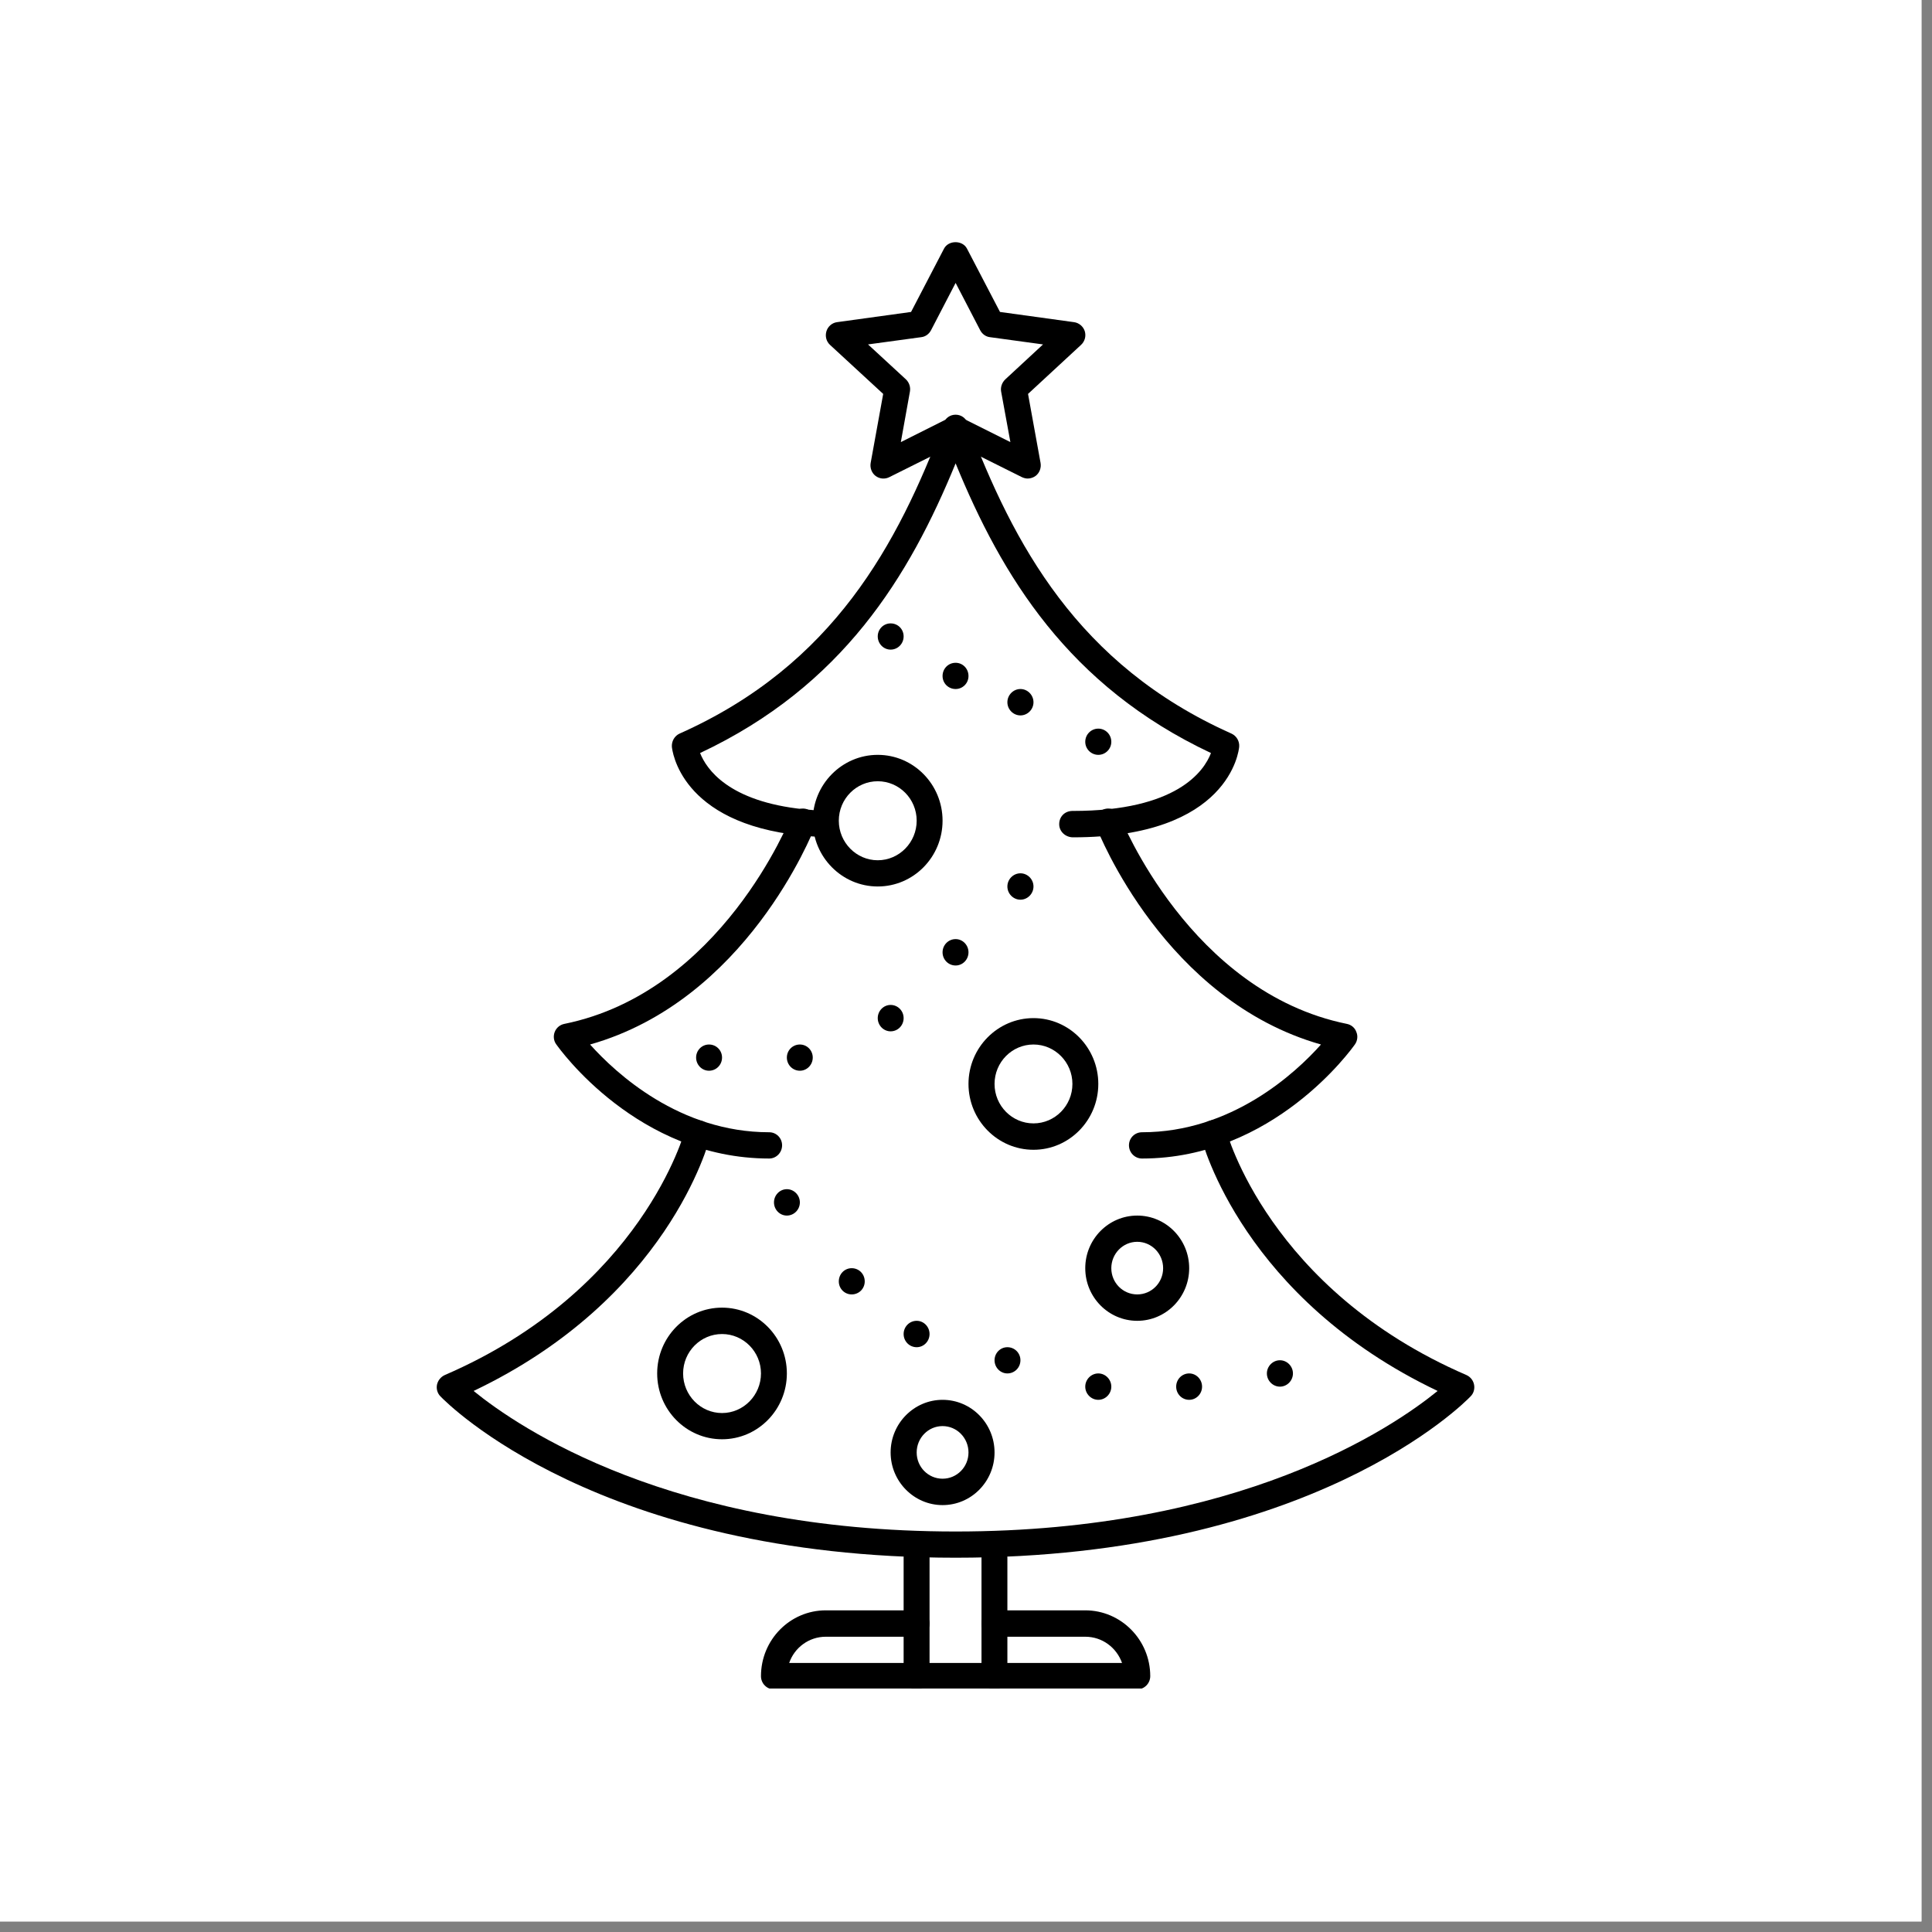 <svg version="1.0" preserveAspectRatio="xMidYMid meet" height="61" viewBox="0 0 45.75 45.75" zoomAndPan="magnify" width="61" xmlns:xlink="http://www.w3.org/1999/xlink" xmlns="http://www.w3.org/2000/svg"><rect x="0" y="0" width="45.75" height="45.75" fill="#808080" stroke="none"/><defs><clipPath id="bc51eef706"><path clip-rule="nonzero" d="M 0 0 L 45.5 0 L 45.5 45.5 L 0 45.5 Z M 0 0"></path></clipPath><clipPath id="5a8ac0f138"><path clip-rule="nonzero" d="M 19 5.672 L 26 5.672 L 26 12 L 19 12 Z M 19 5.672"></path></clipPath><clipPath id="ff855b6e5b"><path clip-rule="nonzero" d="M 21.098 36.277 L 23.863 36.277 L 23.863 39.984 L 21.098 39.984 Z M 21.098 36.277"></path></clipPath><clipPath id="c8ce6ce683"><path clip-rule="nonzero" d="M 23 38 L 27.242 38 L 27.242 39.984 L 23 39.984 Z M 23 38"></path></clipPath><clipPath id="787f74d0c4"><path clip-rule="nonzero" d="M 18 38 L 22.02 38 L 22.02 39.984 L 18 39.984 Z M 18 38"></path></clipPath><clipPath id="83436e4c17"><path clip-rule="nonzero" d="M 10.344 26.305 L 34.91 26.305 L 34.91 36.898 L 10.344 36.898 Z M 10.344 26.305"></path></clipPath></defs><g clip-path="url(#bc51eef706)"><path fill-rule="nonzero" fill-opacity="1" d="M 0 0 L 45.5 0 L 45.5 45.5 L 0 45.5 Z M 0 0" fill="#ffffff"></path><path fill-rule="nonzero" fill-opacity="1" d="M 0 0 L 45.5 0 L 45.5 45.5 L 0 45.5 Z M 0 0" fill="#ffffff"></path></g><g clip-path="url(#5a8ac0f138)"><path fill-rule="nonzero" fill-opacity="1" d="M 22.629 9.855 C 22.676 9.855 22.719 9.867 22.762 9.887 L 23.926 10.469 L 23.707 9.273 C 23.688 9.168 23.727 9.059 23.805 8.984 L 24.699 8.156 L 23.441 7.984 C 23.344 7.973 23.258 7.91 23.211 7.82 L 22.629 6.699 L 22.047 7.82 C 22 7.91 21.914 7.973 21.816 7.984 L 20.555 8.156 L 21.453 8.984 C 21.531 9.059 21.566 9.168 21.547 9.273 L 21.332 10.469 L 22.492 9.887 C 22.535 9.867 22.582 9.855 22.629 9.855 Z M 24.336 11.332 C 24.293 11.332 24.246 11.32 24.203 11.301 L 22.629 10.516 L 21.055 11.301 C 20.949 11.352 20.828 11.34 20.734 11.27 C 20.641 11.199 20.598 11.078 20.617 10.965 L 20.914 9.328 L 19.656 8.168 C 19.566 8.086 19.535 7.961 19.57 7.844 C 19.605 7.73 19.703 7.645 19.82 7.629 L 21.574 7.387 L 22.355 5.887 C 22.461 5.684 22.793 5.684 22.898 5.887 L 23.68 7.387 L 25.434 7.629 C 25.551 7.645 25.652 7.73 25.688 7.844 C 25.723 7.961 25.688 8.086 25.598 8.168 L 24.344 9.328 L 24.641 10.965 C 24.66 11.078 24.617 11.199 24.523 11.27 C 24.469 11.309 24.402 11.332 24.336 11.332" fill="#000000"></path></g><path fill-rule="nonzero" fill-opacity="1" d="M 24.473 24.734 C 23.965 24.734 23.551 25.152 23.551 25.668 C 23.551 26.184 23.965 26.602 24.473 26.602 C 24.98 26.602 25.395 26.184 25.395 25.668 C 25.395 25.152 24.98 24.734 24.473 24.734 Z M 24.473 27.227 C 23.625 27.227 22.934 26.527 22.934 25.668 C 22.934 24.809 23.625 24.109 24.473 24.109 C 25.32 24.109 26.008 24.809 26.008 25.668 C 26.008 26.527 25.32 27.227 24.473 27.227" fill="#000000"></path><path fill-rule="nonzero" fill-opacity="1" d="M 20.785 18.5 C 20.277 18.5 19.863 18.918 19.863 19.434 C 19.863 19.949 20.277 20.371 20.785 20.371 C 21.293 20.371 21.707 19.949 21.707 19.434 C 21.707 18.918 21.293 18.5 20.785 18.5 Z M 20.785 20.992 C 19.938 20.992 19.246 20.293 19.246 19.434 C 19.246 18.574 19.938 17.875 20.785 17.875 C 21.633 17.875 22.32 18.574 22.32 19.434 C 22.32 20.293 21.633 20.992 20.785 20.992" fill="#000000"></path><path fill-rule="nonzero" fill-opacity="1" d="M 21.398 15.07 C 21.398 15.242 21.262 15.383 21.09 15.383 C 20.922 15.383 20.785 15.242 20.785 15.07 C 20.785 14.898 20.922 14.762 21.09 14.762 C 21.262 14.762 21.398 14.898 21.398 15.07" fill="#000000"></path><path fill-rule="nonzero" fill-opacity="1" d="M 22.934 16.008 C 22.934 16.18 22.797 16.316 22.629 16.316 C 22.457 16.316 22.32 16.18 22.32 16.008 C 22.32 15.832 22.457 15.695 22.629 15.695 C 22.797 15.695 22.934 15.832 22.934 16.008" fill="#000000"></path><path fill-rule="nonzero" fill-opacity="1" d="M 24.473 16.629 C 24.473 16.801 24.332 16.941 24.164 16.941 C 23.996 16.941 23.855 16.801 23.855 16.629 C 23.855 16.457 23.996 16.316 24.164 16.316 C 24.332 16.316 24.473 16.457 24.473 16.629" fill="#000000"></path><path fill-rule="nonzero" fill-opacity="1" d="M 26.316 17.566 C 26.316 17.738 26.176 17.875 26.008 17.875 C 25.84 17.875 25.699 17.738 25.699 17.566 C 25.699 17.391 25.84 17.254 26.008 17.254 C 26.176 17.254 26.316 17.391 26.316 17.566" fill="#000000"></path><path fill-rule="nonzero" fill-opacity="1" d="M 24.473 20.992 C 24.473 21.164 24.332 21.305 24.164 21.305 C 23.996 21.305 23.855 21.164 23.855 20.992 C 23.855 20.82 23.996 20.68 24.164 20.68 C 24.332 20.68 24.473 20.82 24.473 20.992" fill="#000000"></path><path fill-rule="nonzero" fill-opacity="1" d="M 22.934 22.551 C 22.934 22.723 22.797 22.863 22.629 22.863 C 22.457 22.863 22.32 22.723 22.32 22.551 C 22.32 22.379 22.457 22.238 22.629 22.238 C 22.797 22.238 22.934 22.379 22.934 22.551" fill="#000000"></path><path fill-rule="nonzero" fill-opacity="1" d="M 21.398 24.109 C 21.398 24.281 21.262 24.422 21.09 24.422 C 20.922 24.422 20.785 24.281 20.785 24.109 C 20.785 23.938 20.922 23.797 21.09 23.797 C 21.262 23.797 21.398 23.938 21.398 24.109" fill="#000000"></path><path fill-rule="nonzero" fill-opacity="1" d="M 19.246 25.043 C 19.246 25.215 19.109 25.355 18.941 25.355 C 18.77 25.355 18.633 25.215 18.633 25.043 C 18.633 24.871 18.77 24.734 18.941 24.734 C 19.109 24.734 19.246 24.871 19.246 25.043" fill="#000000"></path><path fill-rule="nonzero" fill-opacity="1" d="M 17.098 25.043 C 17.098 25.215 16.961 25.355 16.789 25.355 C 16.621 25.355 16.484 25.215 16.484 25.043 C 16.484 24.871 16.621 24.734 16.789 24.734 C 16.961 24.734 17.098 24.871 17.098 25.043" fill="#000000"></path><path fill-rule="nonzero" fill-opacity="1" d="M 18.941 28.473 C 18.941 28.645 18.801 28.785 18.633 28.785 C 18.465 28.785 18.328 28.645 18.328 28.473 C 18.328 28.301 18.465 28.16 18.633 28.16 C 18.801 28.16 18.941 28.301 18.941 28.473" fill="#000000"></path><path fill-rule="nonzero" fill-opacity="1" d="M 20.477 30.344 C 20.477 30.516 20.34 30.652 20.168 30.652 C 20 30.652 19.863 30.516 19.863 30.344 C 19.863 30.168 20 30.031 20.168 30.031 C 20.34 30.031 20.477 30.168 20.477 30.344" fill="#000000"></path><path fill-rule="nonzero" fill-opacity="1" d="M 22.012 31.59 C 22.012 31.762 21.875 31.902 21.707 31.902 C 21.535 31.902 21.398 31.762 21.398 31.59 C 21.398 31.418 21.535 31.277 21.707 31.277 C 21.875 31.277 22.012 31.418 22.012 31.59" fill="#000000"></path><path fill-rule="nonzero" fill-opacity="1" d="M 24.164 32.211 C 24.164 32.383 24.027 32.523 23.855 32.523 C 23.688 32.523 23.551 32.383 23.551 32.211 C 23.551 32.039 23.688 31.902 23.855 31.902 C 24.027 31.902 24.164 32.039 24.164 32.211" fill="#000000"></path><path fill-rule="nonzero" fill-opacity="1" d="M 26.316 32.836 C 26.316 33.008 26.176 33.148 26.008 33.148 C 25.84 33.148 25.699 33.008 25.699 32.836 C 25.699 32.664 25.84 32.523 26.008 32.523 C 26.176 32.523 26.316 32.664 26.316 32.836" fill="#000000"></path><path fill-rule="nonzero" fill-opacity="1" d="M 28.465 32.836 C 28.465 33.008 28.328 33.148 28.16 33.148 C 27.988 33.148 27.852 33.008 27.852 32.836 C 27.852 32.664 27.988 32.523 28.16 32.523 C 28.328 32.523 28.465 32.664 28.465 32.836" fill="#000000"></path><path fill-rule="nonzero" fill-opacity="1" d="M 30.617 32.523 C 30.617 32.695 30.477 32.836 30.309 32.836 C 30.141 32.836 30 32.695 30 32.523 C 30 32.352 30.141 32.211 30.309 32.211 C 30.477 32.211 30.617 32.352 30.617 32.523" fill="#000000"></path><path fill-rule="nonzero" fill-opacity="1" d="M 17.098 31.59 C 16.59 31.59 16.176 32.008 16.176 32.523 C 16.176 33.039 16.59 33.461 17.098 33.461 C 17.605 33.461 18.02 33.039 18.02 32.523 C 18.02 32.008 17.605 31.59 17.098 31.59 Z M 17.098 34.082 C 16.25 34.082 15.562 33.383 15.562 32.523 C 15.562 31.664 16.25 30.965 17.098 30.965 C 17.945 30.965 18.633 31.664 18.633 32.523 C 18.633 33.383 17.945 34.082 17.098 34.082" fill="#000000"></path><path fill-rule="nonzero" fill-opacity="1" d="M 22.32 33.77 C 21.98 33.77 21.707 34.051 21.707 34.395 C 21.707 34.738 21.98 35.016 22.32 35.016 C 22.66 35.016 22.934 34.738 22.934 34.395 C 22.934 34.051 22.66 33.77 22.32 33.77 Z M 22.32 35.641 C 21.645 35.641 21.09 35.082 21.09 34.395 C 21.09 33.707 21.645 33.148 22.32 33.148 C 23 33.148 23.551 33.707 23.551 34.395 C 23.551 35.082 23 35.641 22.32 35.641" fill="#000000"></path><path fill-rule="nonzero" fill-opacity="1" d="M 26.93 29.406 C 26.59 29.406 26.316 29.688 26.316 30.031 C 26.316 30.375 26.59 30.652 26.93 30.652 C 27.27 30.652 27.543 30.375 27.543 30.031 C 27.543 29.688 27.27 29.406 26.93 29.406 Z M 26.93 31.277 C 26.25 31.277 25.699 30.719 25.699 30.031 C 25.699 29.344 26.25 28.785 26.93 28.785 C 27.609 28.785 28.16 29.344 28.16 30.031 C 28.16 30.719 27.609 31.277 26.93 31.277" fill="#000000"></path><g clip-path="url(#ff855b6e5b)"><path fill-rule="nonzero" fill-opacity="1" d="M 23.551 40.004 L 21.707 40.004 C 21.535 40.004 21.398 39.863 21.398 39.691 L 21.398 36.887 C 21.398 36.715 21.535 36.574 21.707 36.574 C 21.875 36.574 22.012 36.715 22.012 36.887 L 22.012 39.379 L 23.242 39.379 L 23.242 36.887 C 23.242 36.715 23.379 36.574 23.551 36.574 C 23.719 36.574 23.855 36.715 23.855 36.887 L 23.855 39.691 C 23.855 39.863 23.719 40.004 23.551 40.004" fill="#000000"></path></g><g clip-path="url(#c8ce6ce683)"><path fill-rule="nonzero" fill-opacity="1" d="M 26.93 40.004 L 23.551 40.004 C 23.379 40.004 23.242 39.863 23.242 39.691 C 23.242 39.52 23.379 39.379 23.551 39.379 L 26.57 39.379 C 26.441 39.016 26.102 38.758 25.699 38.758 L 23.551 38.758 C 23.379 38.758 23.242 38.617 23.242 38.445 C 23.242 38.273 23.379 38.133 23.551 38.133 L 25.699 38.133 C 26.547 38.133 27.238 38.832 27.238 39.691 C 27.238 39.863 27.098 40.004 26.93 40.004" fill="#000000"></path></g><g clip-path="url(#787f74d0c4)"><path fill-rule="nonzero" fill-opacity="1" d="M 21.707 40.004 L 18.328 40.004 C 18.156 40.004 18.02 39.863 18.02 39.691 C 18.02 38.832 18.707 38.133 19.555 38.133 L 21.707 38.133 C 21.875 38.133 22.012 38.273 22.012 38.445 C 22.012 38.617 21.875 38.758 21.707 38.758 L 19.555 38.758 C 19.156 38.758 18.812 39.016 18.688 39.379 L 21.707 39.379 C 21.875 39.379 22.012 39.52 22.012 39.691 C 22.012 39.863 21.875 40.004 21.707 40.004" fill="#000000"></path></g><path fill-rule="nonzero" fill-opacity="1" d="M 25.41 19.828 C 25.234 19.828 25.082 19.695 25.082 19.516 C 25.082 19.344 25.207 19.207 25.391 19.203 C 25.398 19.203 25.402 19.203 25.41 19.203 C 27.867 19.203 28.512 18.262 28.676 17.832 C 25.297 16.242 23.723 13.641 22.629 10.973 C 21.535 13.641 19.961 16.242 16.578 17.832 C 16.727 18.207 17.242 18.98 19.039 19.164 C 19.125 19.172 19.215 19.18 19.309 19.188 C 19.477 19.199 19.605 19.344 19.594 19.516 C 19.586 19.688 19.438 19.824 19.27 19.809 C 19.168 19.801 19.074 19.793 18.98 19.785 C 16.098 19.492 15.918 17.758 15.91 17.684 C 15.902 17.551 15.973 17.426 16.094 17.371 C 19.75 15.742 21.258 12.875 22.344 10.02 C 22.387 9.898 22.5 9.82 22.629 9.82 C 22.758 9.82 22.871 9.898 22.914 10.02 C 24 12.875 25.508 15.742 29.16 17.371 C 29.281 17.426 29.355 17.551 29.344 17.684 C 29.336 17.77 29.121 19.828 25.41 19.828" fill="#000000"></path><path fill-rule="nonzero" fill-opacity="1" d="M 27.043 27.434 C 26.871 27.434 26.734 27.293 26.734 27.121 C 26.734 26.949 26.871 26.812 27.043 26.812 C 29.16 26.812 30.672 25.418 31.281 24.734 C 27.59 23.688 26.023 19.746 25.957 19.574 C 25.895 19.414 25.973 19.234 26.129 19.168 C 26.289 19.105 26.469 19.184 26.527 19.348 C 26.547 19.387 28.18 23.492 31.895 24.246 C 31.996 24.266 32.082 24.336 32.117 24.434 C 32.16 24.531 32.145 24.645 32.086 24.73 C 32.008 24.84 30.156 27.434 27.043 27.434" fill="#000000"></path><path fill-rule="nonzero" fill-opacity="1" d="M 18.215 27.434 C 15.102 27.434 13.25 24.84 13.172 24.73 C 13.109 24.645 13.098 24.531 13.137 24.434 C 13.176 24.336 13.262 24.266 13.363 24.246 C 17.078 23.492 18.711 19.387 18.727 19.348 C 18.789 19.188 18.969 19.105 19.125 19.168 C 19.285 19.234 19.359 19.414 19.301 19.574 C 19.23 19.746 17.668 23.688 13.973 24.734 C 14.586 25.418 16.094 26.812 18.215 26.812 C 18.383 26.812 18.52 26.949 18.52 27.121 C 18.52 27.293 18.383 27.434 18.215 27.434" fill="#000000"></path><g clip-path="url(#83436e4c17)"><path fill-rule="nonzero" fill-opacity="1" d="M 22.629 36.887 C 14.195 36.887 10.578 33.223 10.43 33.066 C 10.359 32.996 10.328 32.891 10.348 32.789 C 10.371 32.688 10.438 32.605 10.531 32.562 C 15.211 30.539 16.211 26.797 16.223 26.762 C 16.266 26.594 16.434 26.492 16.598 26.535 C 16.762 26.578 16.859 26.746 16.82 26.914 C 16.777 27.074 15.809 30.75 11.215 32.938 C 12.285 33.809 15.891 36.266 22.629 36.266 C 29.363 36.266 32.973 33.809 34.043 32.938 C 29.449 30.75 28.477 27.074 28.438 26.914 C 28.395 26.746 28.496 26.578 28.66 26.535 C 28.82 26.492 28.988 26.594 29.035 26.762 C 29.043 26.797 30.043 30.539 34.727 32.562 C 34.82 32.605 34.887 32.688 34.906 32.789 C 34.926 32.891 34.895 32.996 34.824 33.066 C 34.676 33.223 31.059 36.887 22.629 36.887" fill="#000000"></path></g></svg>